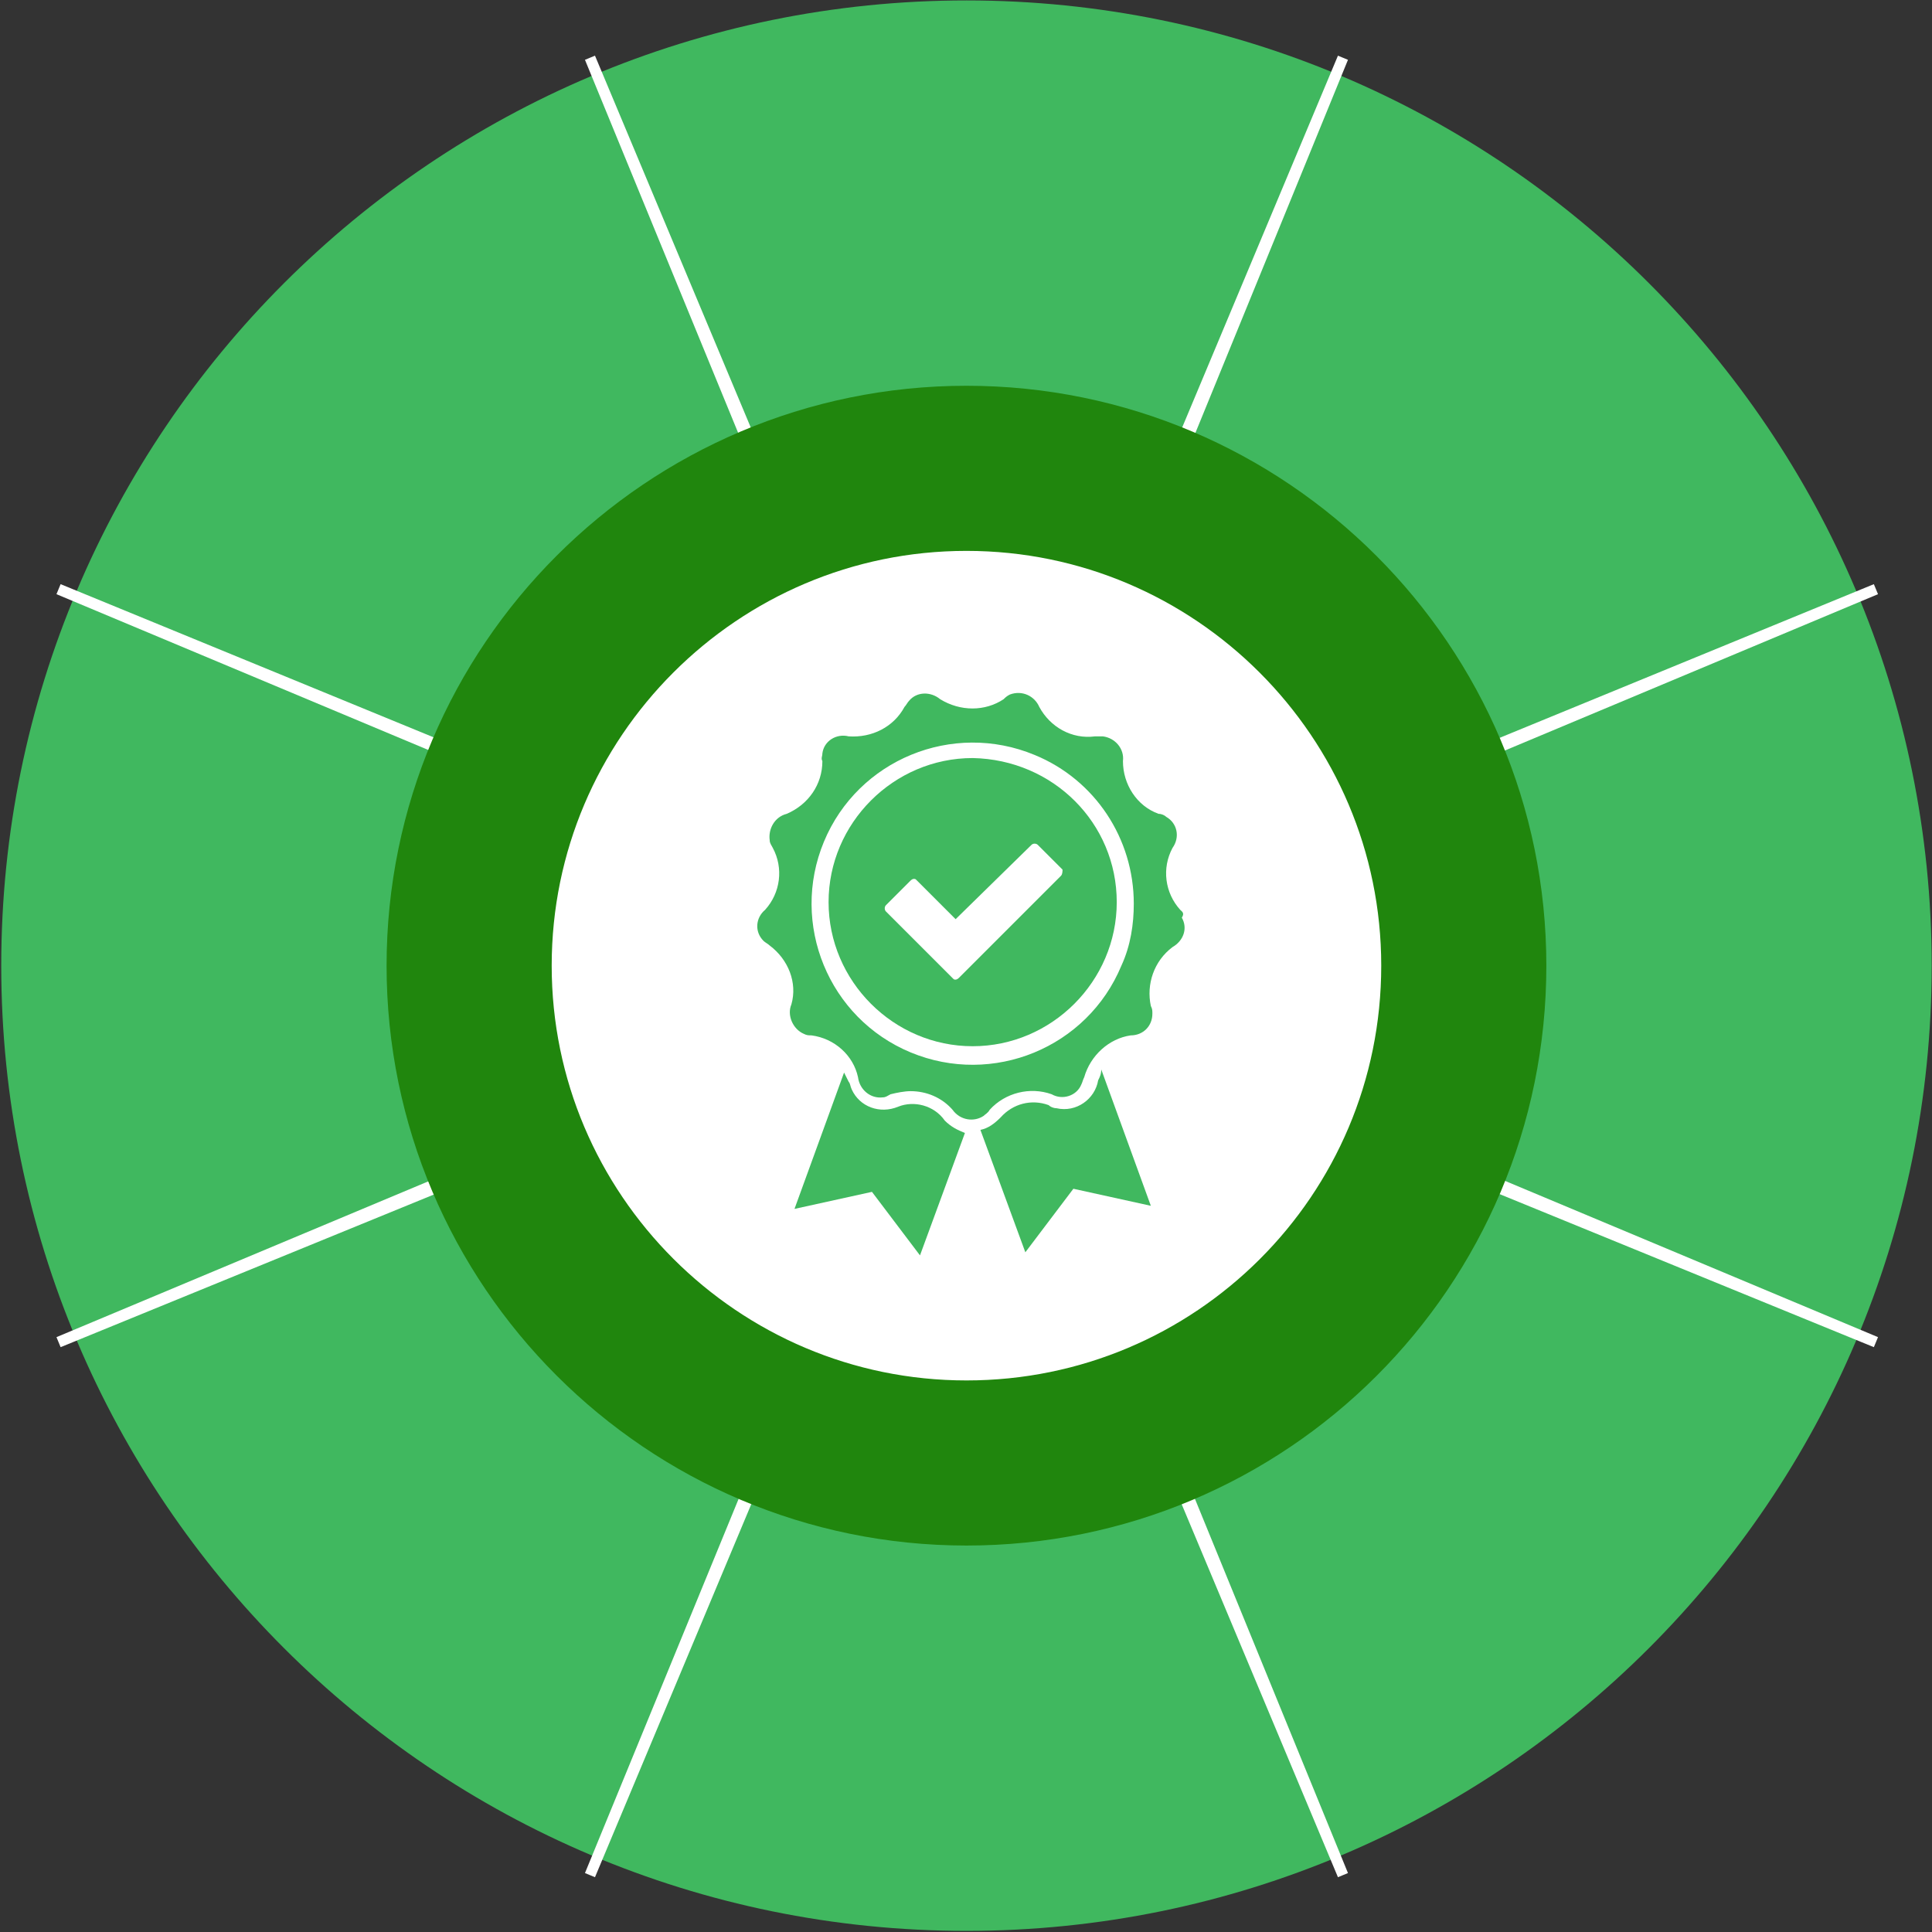 <?xml version="1.0" encoding="utf-8"?>
<!-- Generator: Adobe Illustrator 28.0.0, SVG Export Plug-In . SVG Version: 6.00 Build 0)  -->
<svg version="1.1" id="Ebene_1" xmlns="http://www.w3.org/2000/svg" xmlns:xlink="http://www.w3.org/1999/xlink" x="0px" y="0px"
	 viewBox="0 0 124.7 124.7" style="enable-background:new 0 0 124.7 124.7;" xml:space="preserve">
<rect x="0" y="0" width="124.7" height="124.7" fill="#333333" stroke="none"/>
<style type="text/css">
	.st0{fill:#40B85F;}
	.st1{fill:none;stroke:#FFFFFF;stroke-width:0.7;stroke-miterlimit:10;}
	.st2{fill:#FFFFFF;}
	.st3{fill:none;stroke:#20860D;stroke-width:10.657;stroke-miterlimit:10;}
</style>
<g id="Gruppe_29" transform="translate(-272.02 -1251.872)">
	<path id="Pfad_30" class="st0" d="M396.7,1314.2c0-34.4-27.9-62.3-62.3-62.3s-62.3,27.9-62.3,62.3c0,34.4,27.9,62.3,62.3,62.3
		S396.7,1348.6,396.7,1314.2L396.7,1314.2"/>
	<path id="Pfad_31" class="st1" d="M334.4,1313.6l24.3-58l-23.8,58.2l58.2-23.9l-58,24.3l58,24.3l-58.2-23.8l23.8,58.2l-24.3-58
		l-24.3,58l23.9-58.2l-58.2,23.8l58-24.3l-58-24.3l58.2,23.9l-23.9-58.2L334.4,1313.6z"/>
	<path id="Pfad_32" class="st2" d="M366.5,1314.2c0-17.7-14.4-32.1-32.1-32.1s-32.1,14.4-32.1,32.1s14.4,32.1,32.1,32.1l0,0
		C352.1,1346.3,366.5,1332,366.5,1314.2"/>
	<path id="Pfad_33" class="st3" d="M366.5,1314.2c0-17.7-14.4-32.1-32.1-32.1s-32.1,14.4-32.1,32.1s14.4,32.1,32.1,32.1l0,0
		C352.1,1346.3,366.5,1332,366.5,1314.2z"/>
	<path id="Pfad_34" class="st0" d="M344.4,1314.2c-2.2,5.3-8.3,7.8-13.6,5.6c-5.3-2.2-7.8-8.3-5.6-13.6c2.2-5.3,8.3-7.8,13.6-5.6
		c3.9,1.6,6.4,5.4,6.4,9.6C345.2,1311.5,345,1312.9,344.4,1314.2 M348.2,1310.6c-1-1.1-1.2-2.7-0.5-4c0.5-0.7,0.3-1.6-0.4-2
		c-0.1-0.1-0.3-0.2-0.5-0.2c-1.4-0.5-2.3-1.9-2.3-3.4c0.1-0.8-0.5-1.5-1.3-1.6c-0.2,0-0.4,0-0.5,0c-1.5,0.2-2.9-0.6-3.6-1.9
		c-0.3-0.7-1.1-1.1-1.9-0.8c-0.2,0.1-0.3,0.2-0.4,0.3c-1.2,0.8-2.8,0.8-4.1,0c-0.6-0.5-1.5-0.5-2,0.1c-0.1,0.1-0.2,0.3-0.3,0.4
		c-0.7,1.3-2.1,2-3.6,1.9c-0.8-0.2-1.6,0.3-1.7,1.1c0,0.2-0.1,0.3,0,0.5c0,1.5-0.9,2.8-2.3,3.4c-0.8,0.2-1.2,1-1.1,1.7
		c0,0.2,0.1,0.3,0.2,0.5c0.7,1.3,0.5,2.9-0.5,4c-0.6,0.5-0.7,1.4-0.1,2c0.1,0.1,0.3,0.2,0.4,0.3c1.2,0.9,1.8,2.4,1.4,3.8
		c-0.3,0.7,0.1,1.6,0.8,1.9c0.2,0.1,0.3,0.1,0.5,0.1c1.5,0.2,2.7,1.3,3,2.7c0.1,0.8,0.8,1.4,1.6,1.3c0.2,0,0.3-0.1,0.5-0.2
		c0.4-0.1,0.9-0.2,1.3-0.2c1,0,2,0.4,2.7,1.2c0.5,0.7,1.4,0.8,2,0.4c0.1-0.1,0.3-0.2,0.4-0.4c1-1.1,2.6-1.5,4-1
		c0.7,0.4,1.6,0.1,1.9-0.6c0.1-0.2,0.1-0.3,0.2-0.5c0.4-1.4,1.6-2.5,3-2.7c0.8,0,1.4-0.6,1.4-1.4c0-0.2,0-0.3-0.1-0.5
		c-0.3-1.4,0.2-2.9,1.4-3.8c0.7-0.4,1-1.2,0.6-1.9C348.5,1310.8,348.3,1310.7,348.2,1310.6"/>
	<path id="Pfad_35" class="st0" d="M340.5,1308.4l-6.6,6.6c0,0-0.1,0.1-0.2,0.1c-0.1,0-0.1,0-0.2-0.1l-4.3-4.3
		c-0.1-0.1-0.1-0.3,0-0.4c0,0,0,0,0,0l1.6-1.6c0,0,0.1-0.1,0.2-0.1c0.1,0,0.1,0,0.2,0.1l2.5,2.5l4.9-4.8c0.1-0.1,0.3-0.1,0.4,0
		c0,0,0,0,0,0l1.6,1.6C340.6,1308.1,340.6,1308.3,340.5,1308.4C340.5,1308.4,340.5,1308.4,340.5,1308.4 M334.8,1300.8
		c-5.1,0-9.3,4.2-9.3,9.3s4.2,9.3,9.3,9.3c5.1,0,9.3-4.2,9.3-9.3l0,0C344.1,1305,340,1300.9,334.8,1300.8"/>
	<path id="Pfad_36" class="st0" d="M330,1323.3c-1.2,0.5-2.5,0-3-1.1c-0.1-0.2-0.1-0.4-0.2-0.5c-0.1-0.2-0.2-0.4-0.3-0.6l-3.2,8.8
		l5-1.1l3.1,4.1l2.9-7.9c-0.5-0.2-0.9-0.4-1.3-0.8C332.3,1323.2,331,1322.9,330,1323.3"/>
	<path id="Pfad_37" class="st0" d="M342.9,1321.6c-0.2,1.2-1.4,2.1-2.7,1.8c-0.2,0-0.4-0.1-0.5-0.2c-1.1-0.4-2.3-0.1-3.1,0.8
		c-0.4,0.4-0.8,0.7-1.3,0.8l2.9,7.9l3.1-4.1l5,1.1l-3.2-8.8C343.1,1321.2,343,1321.4,342.9,1321.6"/>
</g>
</svg>

